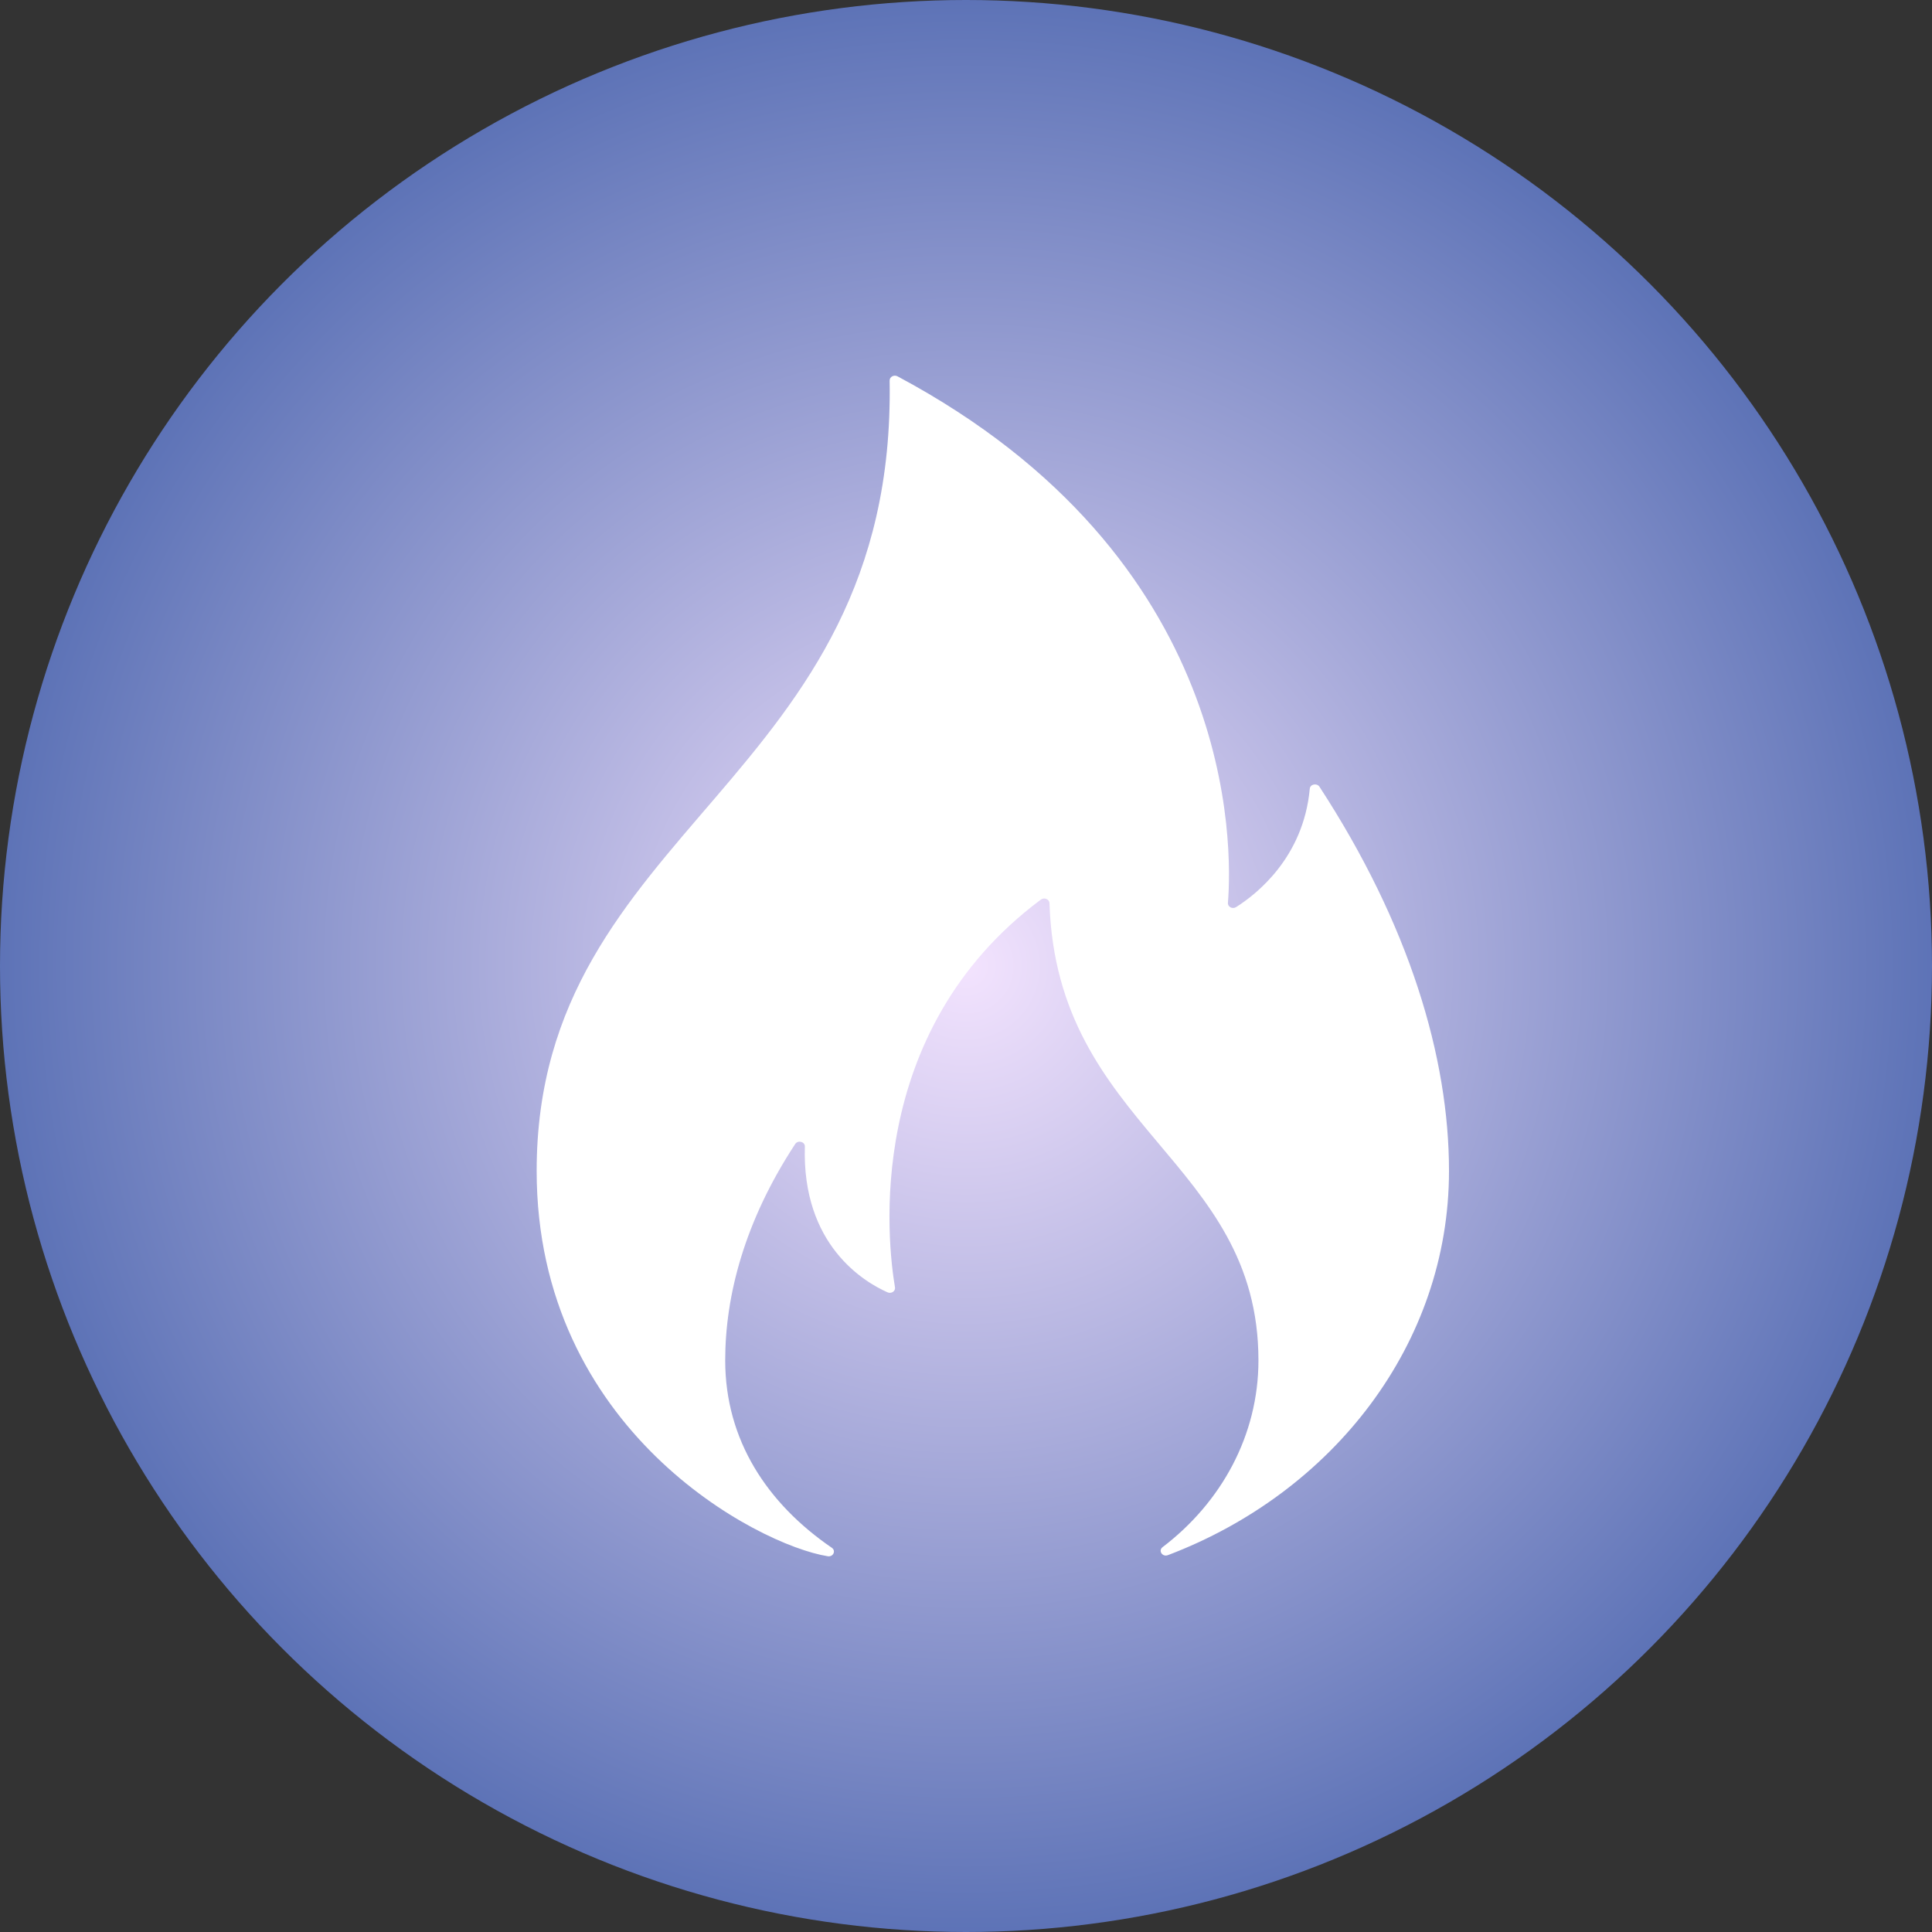 <?xml version="1.0" encoding="UTF-8"?>
<svg width="49px" height="49px" viewBox="0 0 49 49" version="1.1" xmlns="http://www.w3.org/2000/svg" xmlns:xlink="http://www.w3.org/1999/xlink">
    <rect x="0" y="0" width="49" height="49" fill="#333333" stroke="none"/>
    <title>Group 5</title>
    <defs>
        <radialGradient cx="50%" cy="50%" fx="50%" fy="50%" r="50%" id="radialGradient-1">
            <stop stop-color="#F3E3FE" offset="0%"></stop>
            <stop stop-color="#5C72B6" offset="100%"></stop>
        </radialGradient>
    </defs>
    <g id="Page-1" stroke="none" stroke-width="1" fill="none" fill-rule="evenodd">
        <g id="DESKTOP" transform="translate(-769, -819)">
            <g id="Group-8" transform="translate(719.5, 819)">
                <g id="Group-16" transform="translate(49.5, 0)">
                    <circle id="Oval" fill="url(#radialGradient-1)" cx="24.5" cy="24.5" r="24.5"></circle>
                    <path d="M22.563,9.652 C22.562,9.557 22.673,9.497 22.762,9.544 C31.397,14.153 31.256,21.488 31.143,22.899 C31.135,23 31.258,23.064 31.349,23.007 C31.86,22.685 33.06,21.751 33.219,20.003 C33.23,19.887 33.399,19.854 33.465,19.954 C35.744,23.45 36.75,26.816 36.75,29.696 C36.75,34.089 33.807,37.854 29.621,39.442 C29.481,39.496 29.369,39.328 29.486,39.239 C30.972,38.108 31.917,36.406 31.917,34.503 C31.917,29.424 26.803,28.626 26.617,22.905 C26.613,22.805 26.485,22.752 26.4,22.815 C21.884,26.181 22.508,31.524 22.699,32.651 C22.715,32.747 22.606,32.819 22.511,32.777 C21.911,32.511 20.338,31.574 20.413,29.079 C20.417,28.956 20.238,28.908 20.168,29.015 C18.875,30.984 18.393,32.876 18.393,34.502 C18.393,36.52 19.455,38.131 21.098,39.256 C21.208,39.332 21.131,39.492 20.995,39.47 C19.207,39.184 13.611,36.269 13.611,29.696 C13.611,20.947 22.739,19.857 22.563,9.652 Z" id="Fill-1" fill="#FFFFFF"></path>
                </g>
            </g>
        </g>
    </g>
</svg>